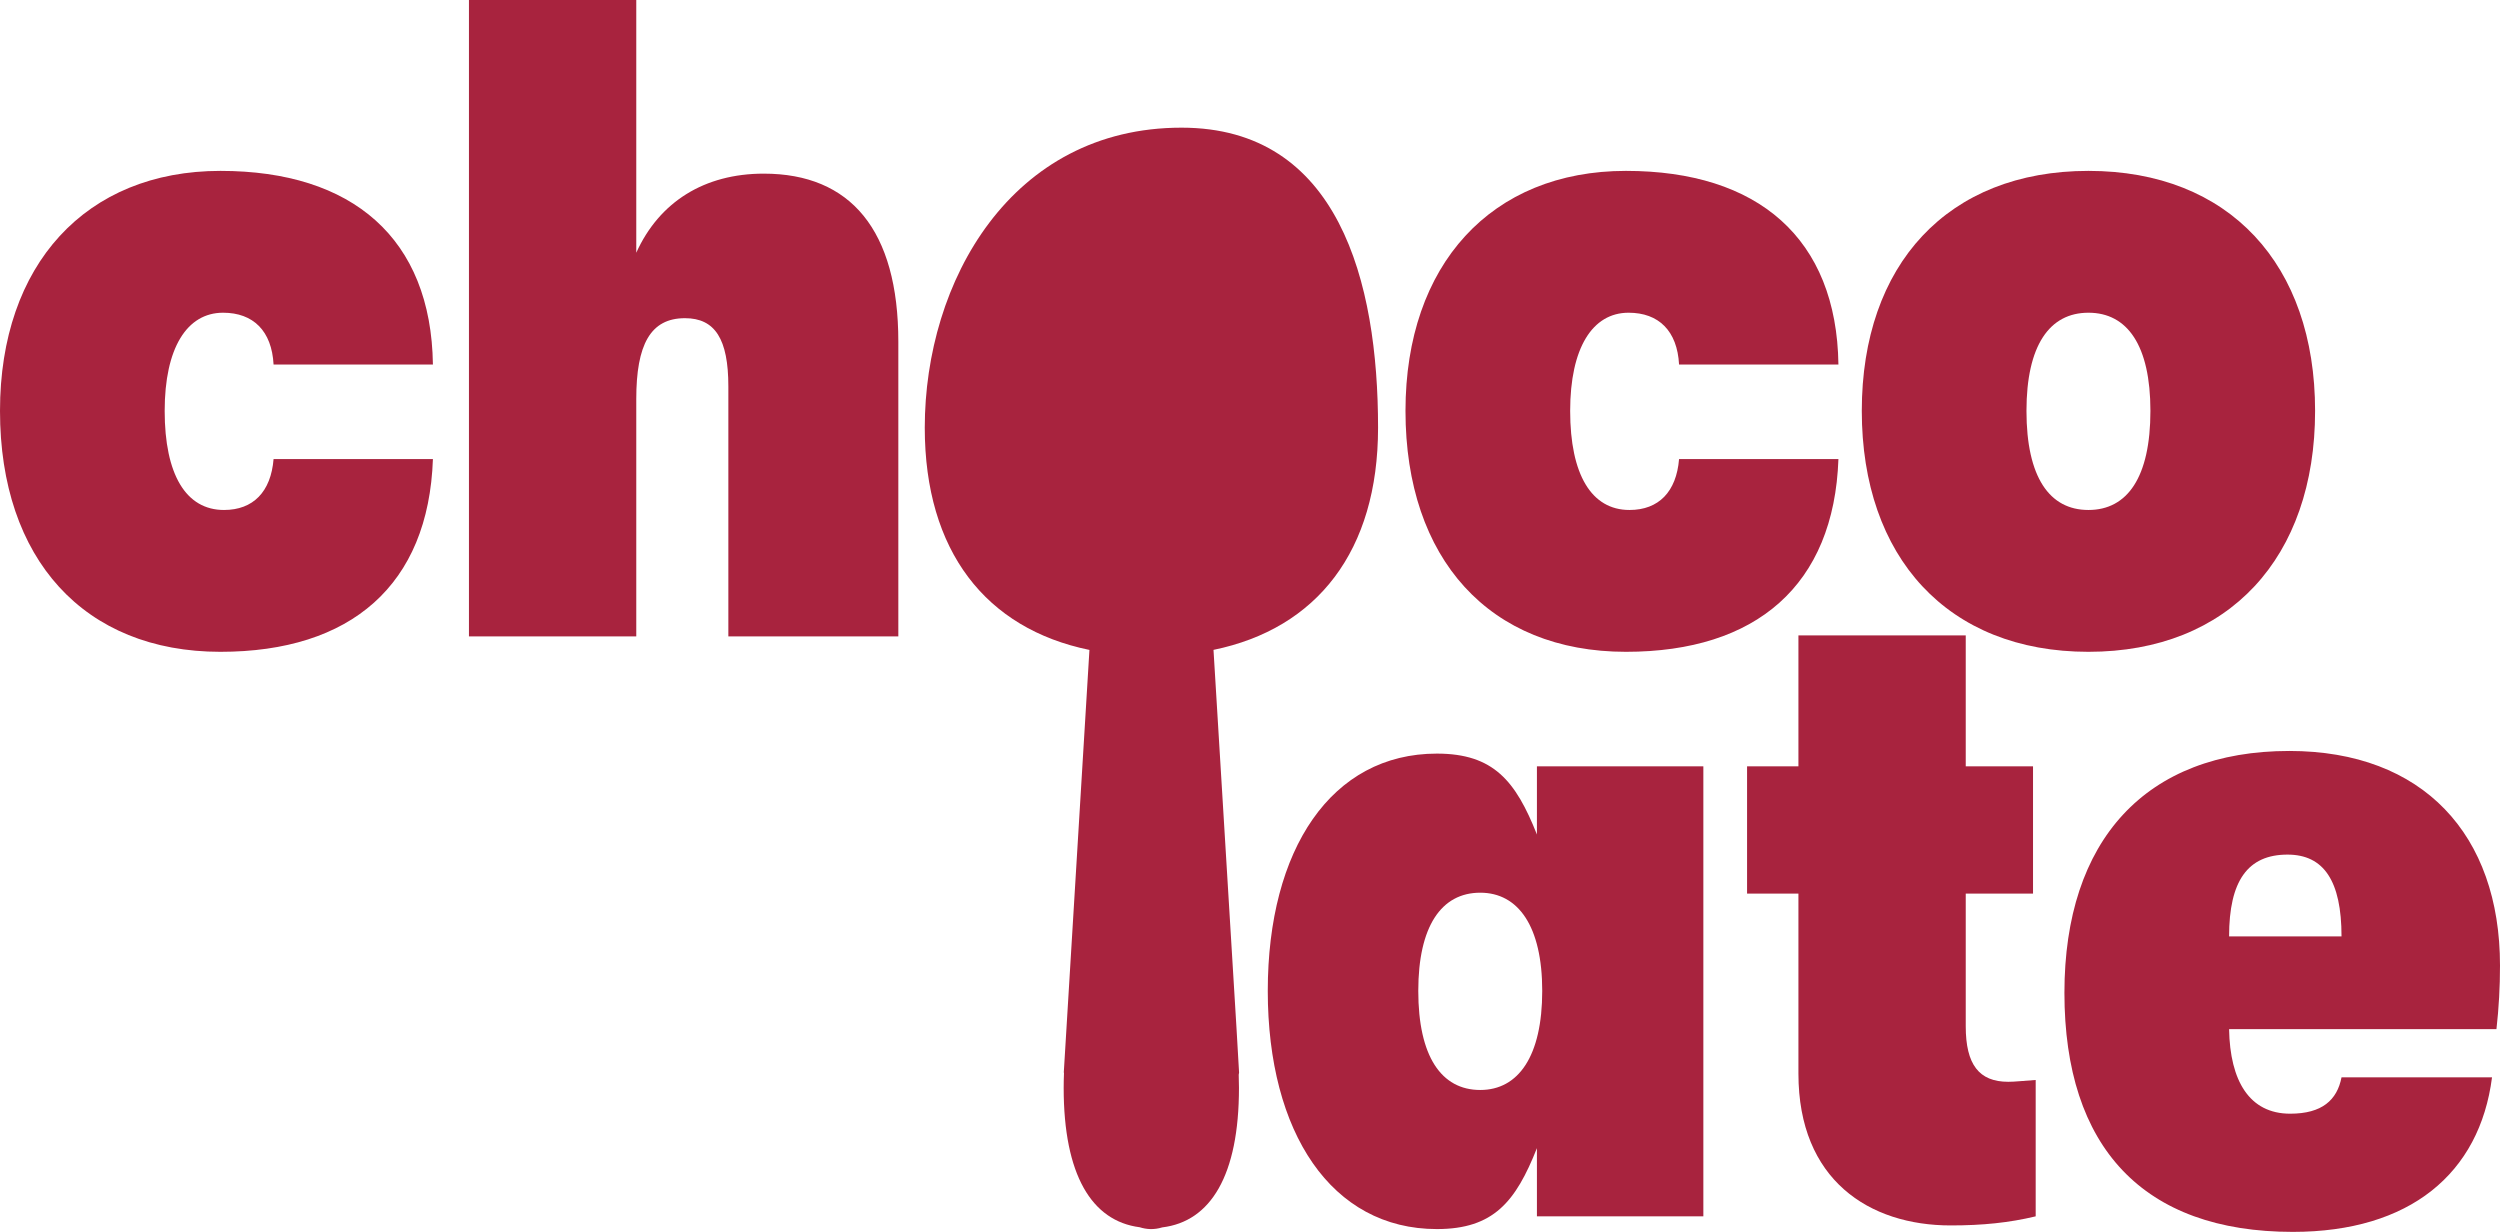 <svg width="138" height="68" viewBox="0 0 138 68" fill="none" xmlns="http://www.w3.org/2000/svg">
<path d="M12.315 17.262C13.977 17.262 15.003 18.265 15.101 20.122H23.897C23.8 13.147 19.45 9.433 12.168 9.433C4.74 9.433 -6.10352e-05 14.602 -6.10352e-05 22.681C-6.10352e-05 30.861 4.643 35.98 12.168 35.98C19.352 35.98 23.653 32.316 23.897 25.341H15.101C14.954 27.148 13.977 28.151 12.364 28.151C10.263 28.151 9.09 26.194 9.09 22.681C9.09 19.219 10.312 17.262 12.315 17.262Z" fill="#A8233E"/>
<path d="M42.159 9.585C38.885 9.585 36.393 11.141 35.122 13.951V4.57764e-05H25.886V35.128H35.122V22.03C35.122 19.019 35.904 17.564 37.81 17.564C39.472 17.564 40.205 18.718 40.205 21.328V35.128H49.588V18.869C49.588 12.696 46.949 9.585 42.159 9.585Z" fill="#A8233E"/>
<path d="M89.752 35.98C96.935 35.98 101.235 32.316 101.481 25.341H92.684C92.537 27.148 91.56 28.151 89.947 28.151C87.846 28.151 86.673 26.194 86.673 22.681C86.673 19.219 87.895 17.262 89.898 17.262C91.56 17.262 92.586 18.265 92.684 20.122H101.481C101.383 13.147 97.034 9.433 89.752 9.433C82.324 9.433 77.583 14.602 77.583 22.681C77.583 30.861 82.226 35.98 89.752 35.98Z" fill="#A8233E"/>
<path d="M115.282 35.98C123.052 35.98 127.793 30.761 127.793 22.681C127.793 14.602 123.052 9.433 115.282 9.433C107.512 9.433 102.771 14.602 102.771 22.681C102.771 30.761 107.512 35.98 115.282 35.98ZM115.282 17.262C117.432 17.262 118.703 19.068 118.703 22.681C118.703 26.345 117.432 28.151 115.282 28.151C113.132 28.151 111.861 26.345 111.861 22.681C111.861 19.068 113.132 17.262 115.282 17.262Z" fill="#A8233E"/>
<path d="M84.838 46.065C83.665 43.105 82.443 41.599 79.315 41.599C73.5 41.599 69.981 46.868 69.981 54.697C69.981 62.525 73.5 67.845 79.315 67.845C82.443 67.845 83.665 66.339 84.838 63.378V67.142H94.025V42.302H84.838V46.065ZM81.71 60.167C79.56 60.167 78.289 58.31 78.289 54.697C78.289 51.134 79.56 49.277 81.71 49.277C83.811 49.277 85.131 51.134 85.131 54.697C85.131 58.31 83.811 60.167 81.71 60.167Z" fill="#A8233E"/>
<path d="M138 53.297C138 46.07 133.748 41.453 126.369 41.453C118.452 41.453 113.956 46.371 113.956 54.802C113.956 63.333 118.305 68 126.564 68C133.015 68 136.876 64.788 137.56 59.469H129.252C129.008 60.724 128.177 61.476 126.418 61.476C124.17 61.476 123.095 59.67 123.046 56.809H137.804C137.936 55.643 138.001 54.47 138 53.297ZM123.046 51.691C123.046 48.629 124.072 47.174 126.271 47.174C128.275 47.174 129.252 48.629 129.252 51.691H123.046Z" fill="#A8233E"/>
<path d="M108.509 56.654V49.327H112.223V42.302H108.509V35.075H99.273V42.302H96.438V49.327H99.273V59.264C99.273 65.135 103.182 67.644 107.678 67.644C109.438 67.644 110.904 67.494 112.37 67.142V59.615C111.588 59.665 111.246 59.715 110.855 59.715C109.242 59.715 108.509 58.762 108.509 56.654Z" fill="#A8233E"/>
<path d="M68.255 56.758L66.985 35.873C72.699 34.698 76.069 30.419 76.069 23.608C76.069 15.528 73.89 7.047 65.22 7.047C55.817 7.047 51.047 15.528 51.047 23.608C51.047 30.424 54.421 34.704 60.137 35.876L58.722 59.185C58.722 59.185 58.722 59.207 58.732 59.248C58.721 59.509 58.715 59.775 58.715 60.051C58.715 64.855 60.261 67.4 62.91 67.744C63.098 67.804 63.293 67.838 63.49 67.845C63.715 67.85 63.94 67.819 64.155 67.752C66.829 67.428 68.391 64.882 68.391 60.053C68.391 59.803 68.385 59.563 68.377 59.325C68.39 59.251 68.397 59.208 68.397 59.208L68.255 56.758Z" fill="#A8233E"/>
</svg>

